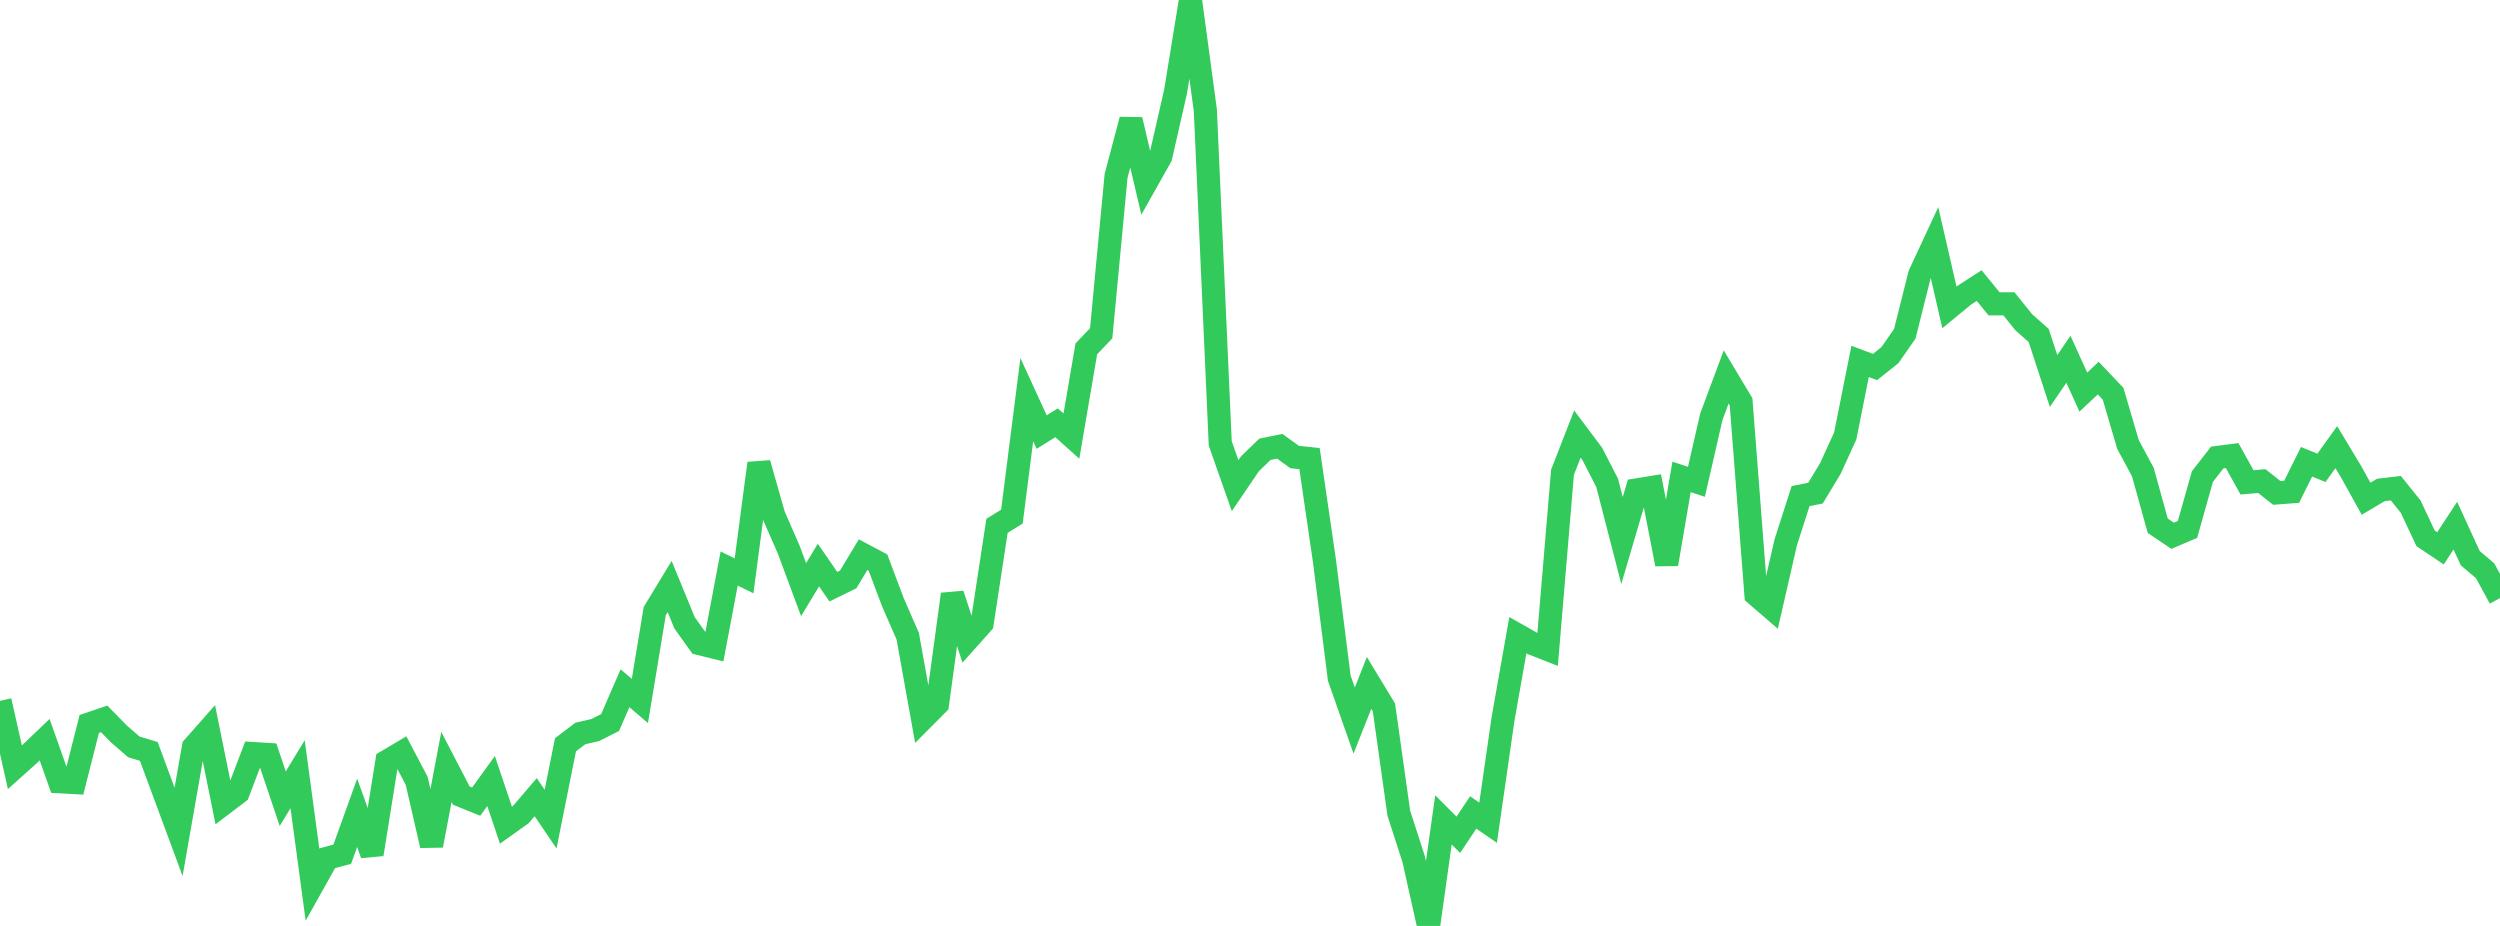 <?xml version="1.0" standalone="no"?>
<!DOCTYPE svg PUBLIC "-//W3C//DTD SVG 1.1//EN" "http://www.w3.org/Graphics/SVG/1.1/DTD/svg11.dtd">

<svg width="135" height="50" viewBox="0 0 135 50" preserveAspectRatio="none" 
  xmlns="http://www.w3.org/2000/svg"
  xmlns:xlink="http://www.w3.org/1999/xlink">


<polyline points="0.0, 37.846 0.804, 41.433 1.607, 40.713 2.411, 39.943 3.214, 42.214 4.018, 42.259 4.821, 39.093 5.625, 38.819 6.429, 39.64 7.232, 40.335 8.036, 40.577 8.839, 42.75 9.643, 44.921 10.446, 40.344 11.25, 39.433 12.054, 43.412 12.857, 42.803 13.661, 40.692 14.464, 40.742 15.268, 43.13 16.071, 41.808 16.875, 47.778 17.679, 46.341 18.482, 46.126 19.286, 43.894 20.089, 46.13 20.893, 41.111 21.696, 40.634 22.5, 42.164 23.304, 45.655 24.107, 41.414 24.911, 42.963 25.714, 43.288 26.518, 42.175 27.321, 44.56 28.125, 43.988 28.929, 43.047 29.732, 44.232 30.536, 40.218 31.339, 39.608 32.143, 39.423 32.946, 39.017 33.75, 37.165 34.554, 37.851 35.357, 32.996 36.161, 31.672 36.964, 33.628 37.768, 34.752 38.571, 34.951 39.375, 30.702 40.179, 31.095 40.982, 25.019 41.786, 27.84 42.589, 29.675 43.393, 31.841 44.196, 30.513 45.0, 31.681 45.804, 31.287 46.607, 29.953 47.411, 30.38 48.214, 32.514 49.018, 34.358 49.821, 38.826 50.625, 38.017 51.429, 32.09 52.232, 34.557 53.036, 33.656 53.839, 28.395 54.643, 27.897 55.446, 21.582 56.25, 23.332 57.054, 22.83 57.857, 23.55 58.661, 18.839 59.464, 17.997 60.268, 9.5 61.071, 6.466 61.875, 9.889 62.679, 8.459 63.482, 4.938 64.286, 0.0 65.089, 5.959 65.893, 23.941 66.696, 26.226 67.5, 25.04 68.304, 24.262 69.107, 24.099 69.911, 24.679 70.714, 24.764 71.518, 30.274 72.321, 36.623 73.125, 38.91 73.929, 36.879 74.732, 38.202 75.536, 43.913 76.339, 46.398 77.143, 50.0 77.946, 44.274 78.75, 45.078 79.554, 43.873 80.357, 44.427 81.161, 38.84 81.964, 34.3 82.768, 34.755 83.571, 35.071 84.375, 25.503 85.179, 23.439 85.982, 24.509 86.786, 26.073 87.589, 29.187 88.393, 26.454 89.196, 26.324 90.0, 30.463 90.804, 25.752 91.607, 26.019 92.411, 22.509 93.214, 20.355 94.018, 21.698 94.821, 32.109 95.625, 32.802 96.429, 29.287 97.232, 26.789 98.036, 26.63 98.839, 25.301 99.643, 23.539 100.446, 19.516 101.25, 19.819 102.054, 19.179 102.857, 18.028 103.661, 14.827 104.464, 13.1 105.268, 16.6 106.071, 15.941 106.875, 15.421 107.679, 16.407 108.482, 16.406 109.286, 17.405 110.089, 18.116 110.893, 20.574 111.696, 19.401 112.5, 21.174 113.304, 20.417 114.107, 21.263 114.911, 24 115.714, 25.492 116.518, 28.39 117.321, 28.931 118.125, 28.589 118.929, 25.737 119.732, 24.704 120.536, 24.601 121.339, 26.047 122.143, 25.98 122.946, 26.618 123.75, 26.557 124.554, 24.936 125.357, 25.264 126.161, 24.146 126.964, 25.48 127.768, 26.932 128.571, 26.457 129.375, 26.362 130.179, 27.362 130.982, 29.071 131.786, 29.609 132.589, 28.386 133.393, 30.141 134.196, 30.821 135.0, 32.297" fill="none" stroke="#32ca5b" stroke-width="1.25"/>

</svg>